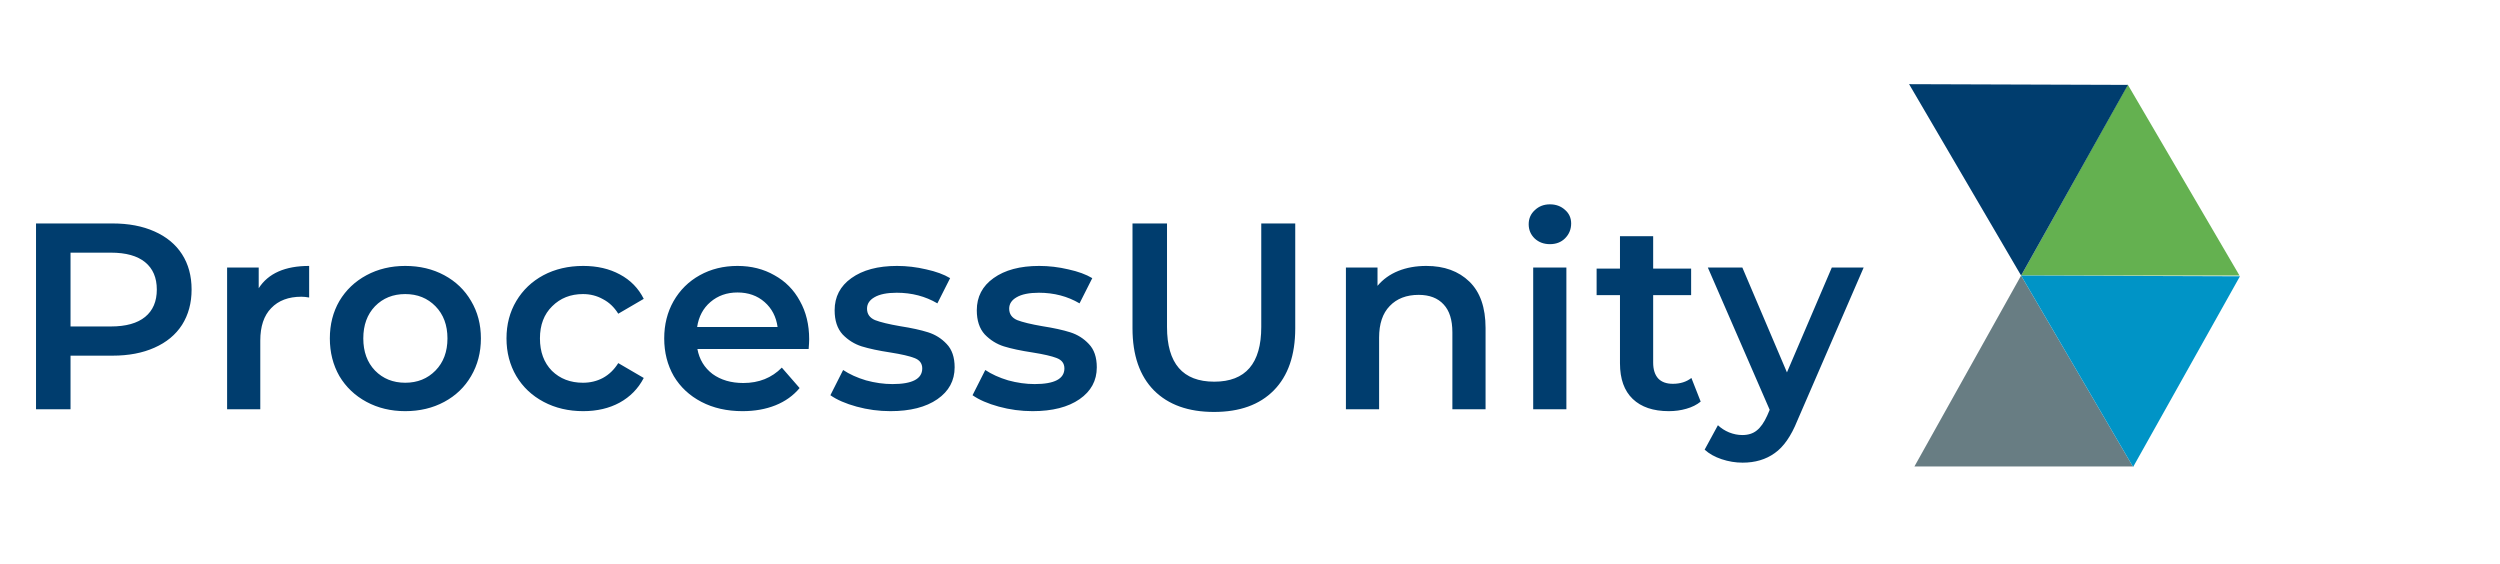 <svg width="226" height="51" viewBox="0 0 226 51" fill="none" xmlns="http://www.w3.org/2000/svg">
<path d="M182.708 24.911L202.452 24.91L192.352 7.652L182.708 24.911Z" fill="#64B150"/>
<path d="M173.063 42.169L192.808 42.168L182.707 24.91L173.063 42.169Z" fill="#687D83"/>
<path d="M192.365 7.674L182.708 24.91L172.582 7.608L192.365 7.674Z" fill="#003D6E"/>
<path d="M202.491 24.977L192.834 42.213L182.708 24.91L202.491 24.977Z" fill="#0094C6"/>
<path d="M10.168 20.2C11.624 20.2 12.888 20.44 13.96 20.92C15.048 21.4 15.88 22.088 16.456 22.984C17.032 23.88 17.32 24.944 17.32 26.176C17.32 27.392 17.032 28.456 16.456 29.368C15.88 30.264 15.048 30.952 13.96 31.432C12.888 31.912 11.624 32.152 10.168 32.152H6.376V37H3.256V20.2H10.168ZM10.024 29.512C11.384 29.512 12.416 29.224 13.12 28.648C13.824 28.072 14.176 27.248 14.176 26.176C14.176 25.104 13.824 24.28 13.12 23.704C12.416 23.128 11.384 22.84 10.024 22.84H6.376V29.512H10.024ZM23.387 26.056C24.25 24.712 25.77 24.04 27.947 24.04V26.896C27.691 26.848 27.459 26.824 27.25 26.824C26.082 26.824 25.171 27.168 24.515 27.856C23.858 28.528 23.53 29.504 23.53 30.784V37H20.53V24.184H23.387V26.056ZM36.634 37.168C35.338 37.168 34.17 36.888 33.13 36.328C32.09 35.768 31.274 34.992 30.682 34C30.106 32.992 29.818 31.856 29.818 30.592C29.818 29.328 30.106 28.2 30.682 27.208C31.274 26.216 32.09 25.44 33.13 24.88C34.17 24.32 35.338 24.04 36.634 24.04C37.946 24.04 39.122 24.32 40.162 24.88C41.202 25.44 42.01 26.216 42.586 27.208C43.178 28.2 43.474 29.328 43.474 30.592C43.474 31.856 43.178 32.992 42.586 34C42.01 34.992 41.202 35.768 40.162 36.328C39.122 36.888 37.946 37.168 36.634 37.168ZM36.634 34.6C37.738 34.6 38.65 34.232 39.37 33.496C40.09 32.76 40.45 31.792 40.45 30.592C40.45 29.392 40.09 28.424 39.37 27.688C38.65 26.952 37.738 26.584 36.634 26.584C35.53 26.584 34.618 26.952 33.898 27.688C33.194 28.424 32.842 29.392 32.842 30.592C32.842 31.792 33.194 32.76 33.898 33.496C34.618 34.232 35.53 34.6 36.634 34.6ZM52.723 37.168C51.395 37.168 50.203 36.888 49.147 36.328C48.091 35.768 47.267 34.992 46.675 34C46.083 32.992 45.787 31.856 45.787 30.592C45.787 29.328 46.083 28.2 46.675 27.208C47.267 26.216 48.083 25.44 49.123 24.88C50.179 24.32 51.379 24.04 52.723 24.04C53.987 24.04 55.091 24.296 56.035 24.808C56.995 25.32 57.715 26.056 58.195 27.016L55.891 28.36C55.523 27.768 55.059 27.328 54.499 27.04C53.955 26.736 53.355 26.584 52.699 26.584C51.579 26.584 50.651 26.952 49.915 27.688C49.179 28.408 48.811 29.376 48.811 30.592C48.811 31.808 49.171 32.784 49.891 33.52C50.627 34.24 51.563 34.6 52.699 34.6C53.355 34.6 53.955 34.456 54.499 34.168C55.059 33.864 55.523 33.416 55.891 32.824L58.195 34.168C57.699 35.128 56.971 35.872 56.011 36.4C55.067 36.912 53.971 37.168 52.723 37.168ZM73.149 30.664C73.149 30.872 73.133 31.168 73.101 31.552H63.045C63.221 32.496 63.677 33.248 64.413 33.808C65.165 34.352 66.093 34.624 67.197 34.624C68.605 34.624 69.765 34.16 70.677 33.232L72.285 35.08C71.709 35.768 70.981 36.288 70.101 36.64C69.221 36.992 68.229 37.168 67.125 37.168C65.717 37.168 64.477 36.888 63.405 36.328C62.333 35.768 61.501 34.992 60.909 34C60.333 32.992 60.045 31.856 60.045 30.592C60.045 29.344 60.325 28.224 60.885 27.232C61.461 26.224 62.253 25.44 63.261 24.88C64.269 24.32 65.405 24.04 66.669 24.04C67.917 24.04 69.029 24.32 70.005 24.88C70.997 25.424 71.765 26.2 72.309 27.208C72.869 28.2 73.149 29.352 73.149 30.664ZM66.669 26.44C65.709 26.44 64.893 26.728 64.221 27.304C63.565 27.864 63.165 28.616 63.021 29.56H70.293C70.165 28.632 69.773 27.88 69.117 27.304C68.461 26.728 67.645 26.44 66.669 26.44ZM80.49 37.168C79.451 37.168 78.434 37.032 77.442 36.76C76.451 36.488 75.659 36.144 75.067 35.728L76.219 33.448C76.794 33.832 77.483 34.144 78.282 34.384C79.099 34.608 79.898 34.72 80.683 34.72C82.475 34.72 83.371 34.248 83.371 33.304C83.371 32.856 83.138 32.544 82.674 32.368C82.227 32.192 81.499 32.024 80.49 31.864C79.434 31.704 78.57 31.52 77.898 31.312C77.243 31.104 76.666 30.744 76.171 30.232C75.691 29.704 75.451 28.976 75.451 28.048C75.451 26.832 75.954 25.864 76.963 25.144C77.987 24.408 79.362 24.04 81.091 24.04C81.971 24.04 82.85 24.144 83.731 24.352C84.611 24.544 85.331 24.808 85.891 25.144L84.739 27.424C83.65 26.784 82.427 26.464 81.067 26.464C80.186 26.464 79.514 26.6 79.05 26.872C78.603 27.128 78.379 27.472 78.379 27.904C78.379 28.384 78.618 28.728 79.099 28.936C79.594 29.128 80.355 29.312 81.379 29.488C82.403 29.648 83.243 29.832 83.898 30.04C84.555 30.248 85.115 30.6 85.579 31.096C86.058 31.592 86.299 32.296 86.299 33.208C86.299 34.408 85.778 35.368 84.739 36.088C83.698 36.808 82.282 37.168 80.49 37.168ZM93.342 37.168C92.302 37.168 91.286 37.032 90.294 36.76C89.302 36.488 88.51 36.144 87.918 35.728L89.07 33.448C89.646 33.832 90.334 34.144 91.134 34.384C91.95 34.608 92.75 34.72 93.534 34.72C95.326 34.72 96.222 34.248 96.222 33.304C96.222 32.856 95.99 32.544 95.526 32.368C95.078 32.192 94.35 32.024 93.342 31.864C92.286 31.704 91.422 31.52 90.75 31.312C90.094 31.104 89.518 30.744 89.022 30.232C88.542 29.704 88.302 28.976 88.302 28.048C88.302 26.832 88.806 25.864 89.814 25.144C90.838 24.408 92.214 24.04 93.942 24.04C94.822 24.04 95.702 24.144 96.582 24.352C97.462 24.544 98.182 24.808 98.742 25.144L97.59 27.424C96.502 26.784 95.278 26.464 93.918 26.464C93.038 26.464 92.366 26.6 91.902 26.872C91.454 27.128 91.23 27.472 91.23 27.904C91.23 28.384 91.47 28.728 91.95 28.936C92.446 29.128 93.206 29.312 94.23 29.488C95.254 29.648 96.094 29.832 96.75 30.04C97.406 30.248 97.966 30.6 98.43 31.096C98.91 31.592 99.15 32.296 99.15 33.208C99.15 34.408 98.63 35.368 97.59 36.088C96.55 36.808 95.134 37.168 93.342 37.168ZM109.746 37.24C107.426 37.24 105.618 36.592 104.322 35.296C103.026 33.984 102.378 32.112 102.378 29.68V20.2H105.498V29.56C105.498 32.856 106.922 34.504 109.77 34.504C112.602 34.504 114.018 32.856 114.018 29.56V20.2H117.09V29.68C117.09 32.112 116.442 33.984 115.146 35.296C113.866 36.592 112.066 37.24 109.746 37.24ZM128.943 24.04C130.559 24.04 131.855 24.512 132.831 25.456C133.807 26.4 134.295 27.8 134.295 29.656V37H131.295V30.04C131.295 28.92 131.031 28.08 130.503 27.52C129.975 26.944 129.223 26.656 128.247 26.656C127.143 26.656 126.271 26.992 125.631 27.664C124.991 28.32 124.671 29.272 124.671 30.52V37H121.671V24.184H124.527V25.84C125.023 25.248 125.647 24.8 126.399 24.496C127.151 24.192 127.999 24.04 128.943 24.04ZM138.601 24.184H141.601V37H138.601V24.184ZM140.113 22.072C139.569 22.072 139.113 21.904 138.745 21.568C138.377 21.216 138.193 20.784 138.193 20.272C138.193 19.76 138.377 19.336 138.745 19C139.113 18.648 139.569 18.472 140.113 18.472C140.657 18.472 141.113 18.64 141.481 18.976C141.849 19.296 142.033 19.704 142.033 20.2C142.033 20.728 141.849 21.176 141.481 21.544C141.129 21.896 140.673 22.072 140.113 22.072ZM153.742 36.304C153.39 36.592 152.958 36.808 152.446 36.952C151.95 37.096 151.422 37.168 150.862 37.168C149.454 37.168 148.366 36.8 147.598 36.064C146.83 35.328 146.446 34.256 146.446 32.848V26.68H144.334V24.28H146.446V21.352H149.446V24.28H152.878V26.68H149.446V32.776C149.446 33.4 149.598 33.88 149.902 34.216C150.206 34.536 150.646 34.696 151.222 34.696C151.894 34.696 152.454 34.52 152.902 34.168L153.742 36.304ZM168.476 24.184L162.476 38.032C161.916 39.424 161.236 40.4 160.436 40.96C159.636 41.536 158.668 41.824 157.532 41.824C156.892 41.824 156.26 41.72 155.636 41.512C155.012 41.304 154.5 41.016 154.1 40.648L155.3 38.44C155.588 38.712 155.924 38.928 156.308 39.088C156.708 39.248 157.108 39.328 157.508 39.328C158.036 39.328 158.468 39.192 158.804 38.92C159.156 38.648 159.476 38.192 159.764 37.552L159.98 37.048L154.388 24.184H157.508L161.54 33.664L165.596 24.184H168.476Z" fill="#003D6E"/>
</svg>
